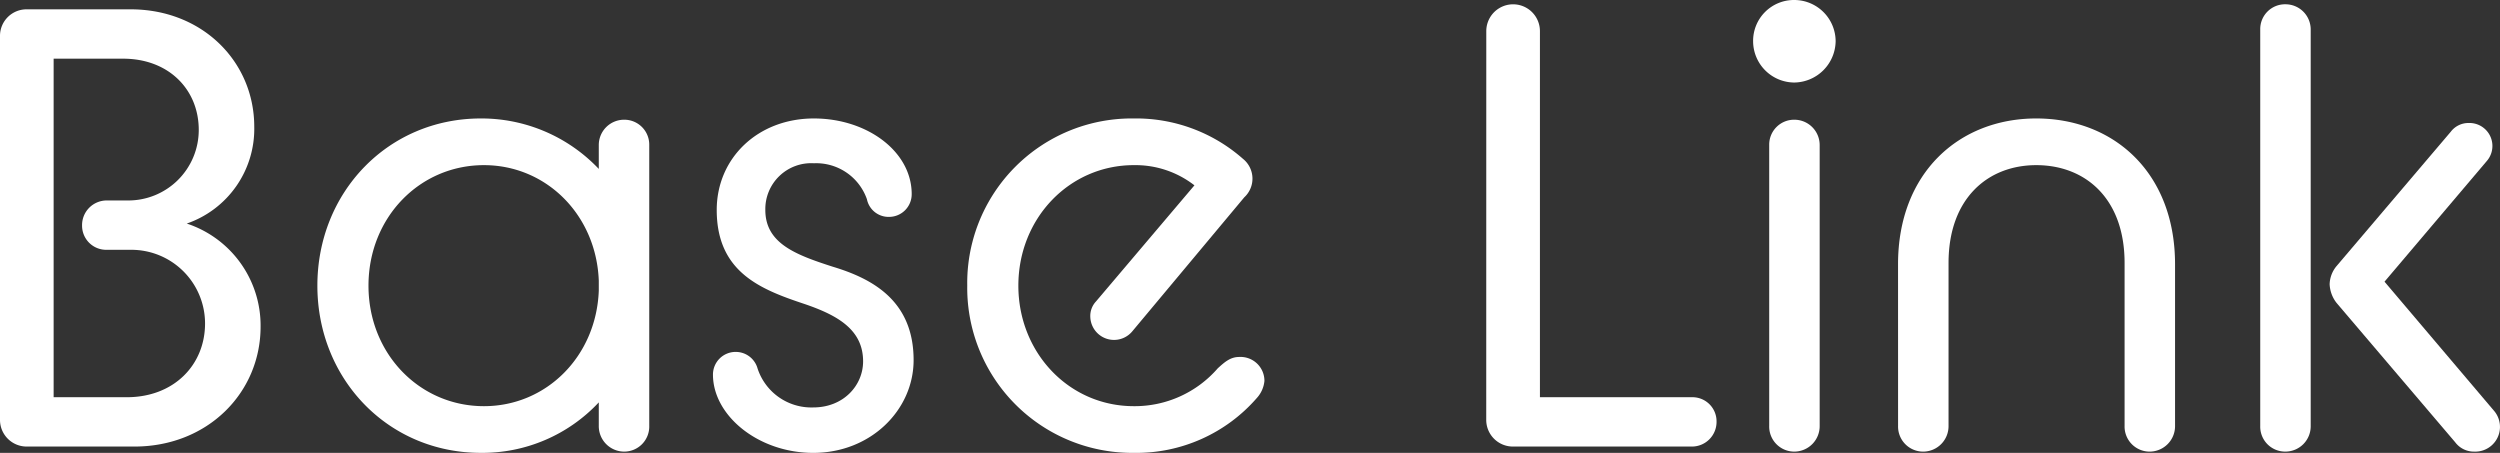 <svg xmlns="http://www.w3.org/2000/svg" width="386.42" height="70" viewBox="0 0 386.42 70"><rect x="0" y="0" width="386.42" height="70" fill="#333333" stroke="none"/><g transform="translate(120.027 21.743)"><g transform="translate(-120.027 -21.743)"><path d="M0,4.942A4.1,4.1,0,0,1,4.1.887H20.187C31.306.887,39.3,9,39.3,19.037A15.48,15.48,0,0,1,28.867,34,16.6,16.6,0,0,1,40.279,49.932c0,10.234-8.193,18.536-19.506,18.536H4.1A4.121,4.121,0,0,1,0,64.317Zm19.6,55.9c7.315,0,12.094-5.021,12.094-11.393A11.389,11.389,0,0,0,20.285,38.057h-3.8a3.729,3.729,0,0,1-3.8-3.765,3.81,3.81,0,0,1,3.8-3.862H19.7a10.893,10.893,0,0,0,11.021-10.91c0-6.179-4.584-11.005-11.7-11.005H8.29V60.842Z" transform="translate(0 0.555)" fill="#fff"/><path d="M73.676,55.574a24.633,24.633,0,0,1-18.238,7.8c-14.337,0-25.259-11.413-25.259-25.846S41.1,11.687,55.438,11.687a25,25,0,0,1,18.238,7.8V15.782a3.912,3.912,0,0,1,3.9-3.9,3.851,3.851,0,0,1,3.9,3.9v43.4a3.875,3.875,0,0,1-3.9,4,3.936,3.936,0,0,1-3.9-4Zm0-17.263v-1.56c-.39-10.142-8.1-17.848-17.751-17.848-9.948,0-17.846,8.1-17.846,18.628s7.9,18.627,17.846,18.627C65.581,56.158,73.286,48.454,73.676,38.311Z" transform="translate(18.877 6.623)" fill="#fff"/><path d="M72.029,47.772a3.5,3.5,0,0,1,3.316,2.341,8.748,8.748,0,0,0,8.68,6.24c4.681,0,7.7-3.412,7.7-7.12,0-4.877-3.9-7.118-9.07-8.874C75.93,38.116,69.1,35.483,69.1,25.827c0-8,6.339-14.14,15.02-14.14,8.193,0,15.116,5.072,15.116,11.7A3.5,3.5,0,0,1,95.729,26.9a3.41,3.41,0,0,1-3.414-2.729,8.306,8.306,0,0,0-8.193-5.559,7.093,7.093,0,0,0-7.51,7.216c0,5.169,4.681,6.925,10.436,8.778,6.144,1.853,12.484,5.267,12.484,14.433,0,7.707-6.632,14.339-15.507,14.339-8.485,0-15.507-5.754-15.507-12.1A3.5,3.5,0,0,1,72.029,47.772Z" transform="translate(41.683 6.623)" fill="#fff"/><path d="M93,37.531a25.438,25.438,0,0,1,25.746-25.844,24.971,24.971,0,0,1,16.873,6.242,3.927,3.927,0,0,1,.2,5.948l-17.36,20.774a3.668,3.668,0,0,1-6.437-2.243,3.292,3.292,0,0,1,.878-2.438l15.215-17.946a14.853,14.853,0,0,0-9.363-3.121C108.8,18.9,100.9,27.1,100.9,37.531c0,10.338,7.8,18.627,17.848,18.627a17,17,0,0,0,12.972-5.85c1.073-.975,1.951-1.756,3.314-1.756a3.694,3.694,0,0,1,3.9,3.706,4.54,4.54,0,0,1-1.17,2.633,24.681,24.681,0,0,1-19.018,8.485A25.5,25.5,0,0,1,93,37.531Z" transform="translate(56.506 6.623)" fill="#fff"/><path d="M142.857,4.558a4.146,4.146,0,1,1,8.292,0V61.141h23.5a3.728,3.728,0,0,1,3.8,3.766,3.81,3.81,0,0,1-3.8,3.861h-27.7a4.122,4.122,0,0,1-4.1-4.152Z" transform="translate(86.875 0.255)" fill="#fff"/><path d="M168.393,6.379A6.317,6.317,0,0,1,174.77,0a6.4,6.4,0,0,1,6.379,6.379,6.481,6.481,0,0,1-6.379,6.377A6.4,6.4,0,0,1,168.393,6.379Z" transform="translate(102.582)" fill="#fff"/><path d="M169.917,15.707a3.85,3.85,0,0,1,3.9-3.9,3.913,3.913,0,0,1,3.9,3.9v43.4a3.936,3.936,0,0,1-3.9,4,3.875,3.875,0,0,1-3.9-4Z" transform="translate(103.546 6.698)" fill="#fff"/><path d="M182.816,34.215c0-14.142,9.46-22.528,21.359-22.528,12,0,21.457,8.386,21.457,22.528V59.183a3.936,3.936,0,0,1-3.9,4,3.875,3.875,0,0,1-3.9-4V34.02c0-9.948-6.047-15.117-13.654-15.117-7.51,0-13.557,5.169-13.557,15.117V59.183a3.934,3.934,0,0,1-3.9,4,3.876,3.876,0,0,1-3.9-4Z" transform="translate(110.561 6.623)" fill="#fff"/><path d="M217.256,4.269a3.831,3.831,0,0,1,3.9-3.861,3.892,3.892,0,0,1,3.9,3.861V65.59a3.916,3.916,0,0,1-3.9,3.959,3.855,3.855,0,0,1-3.9-3.959Zm11.8,42.3a5.02,5.02,0,0,1-1.073-2.9,4.58,4.58,0,0,1,1.073-2.8l17.651-20.761a3.43,3.43,0,0,1,2.731-1.352,3.554,3.554,0,0,1,2.828,5.889l-15.8,18.638,16.871,19.894a3.826,3.826,0,0,1-3.023,6.374,3.614,3.614,0,0,1-2.926-1.45Z" transform="translate(132.104 0.255)" fill="#fff"/></g></g></svg>